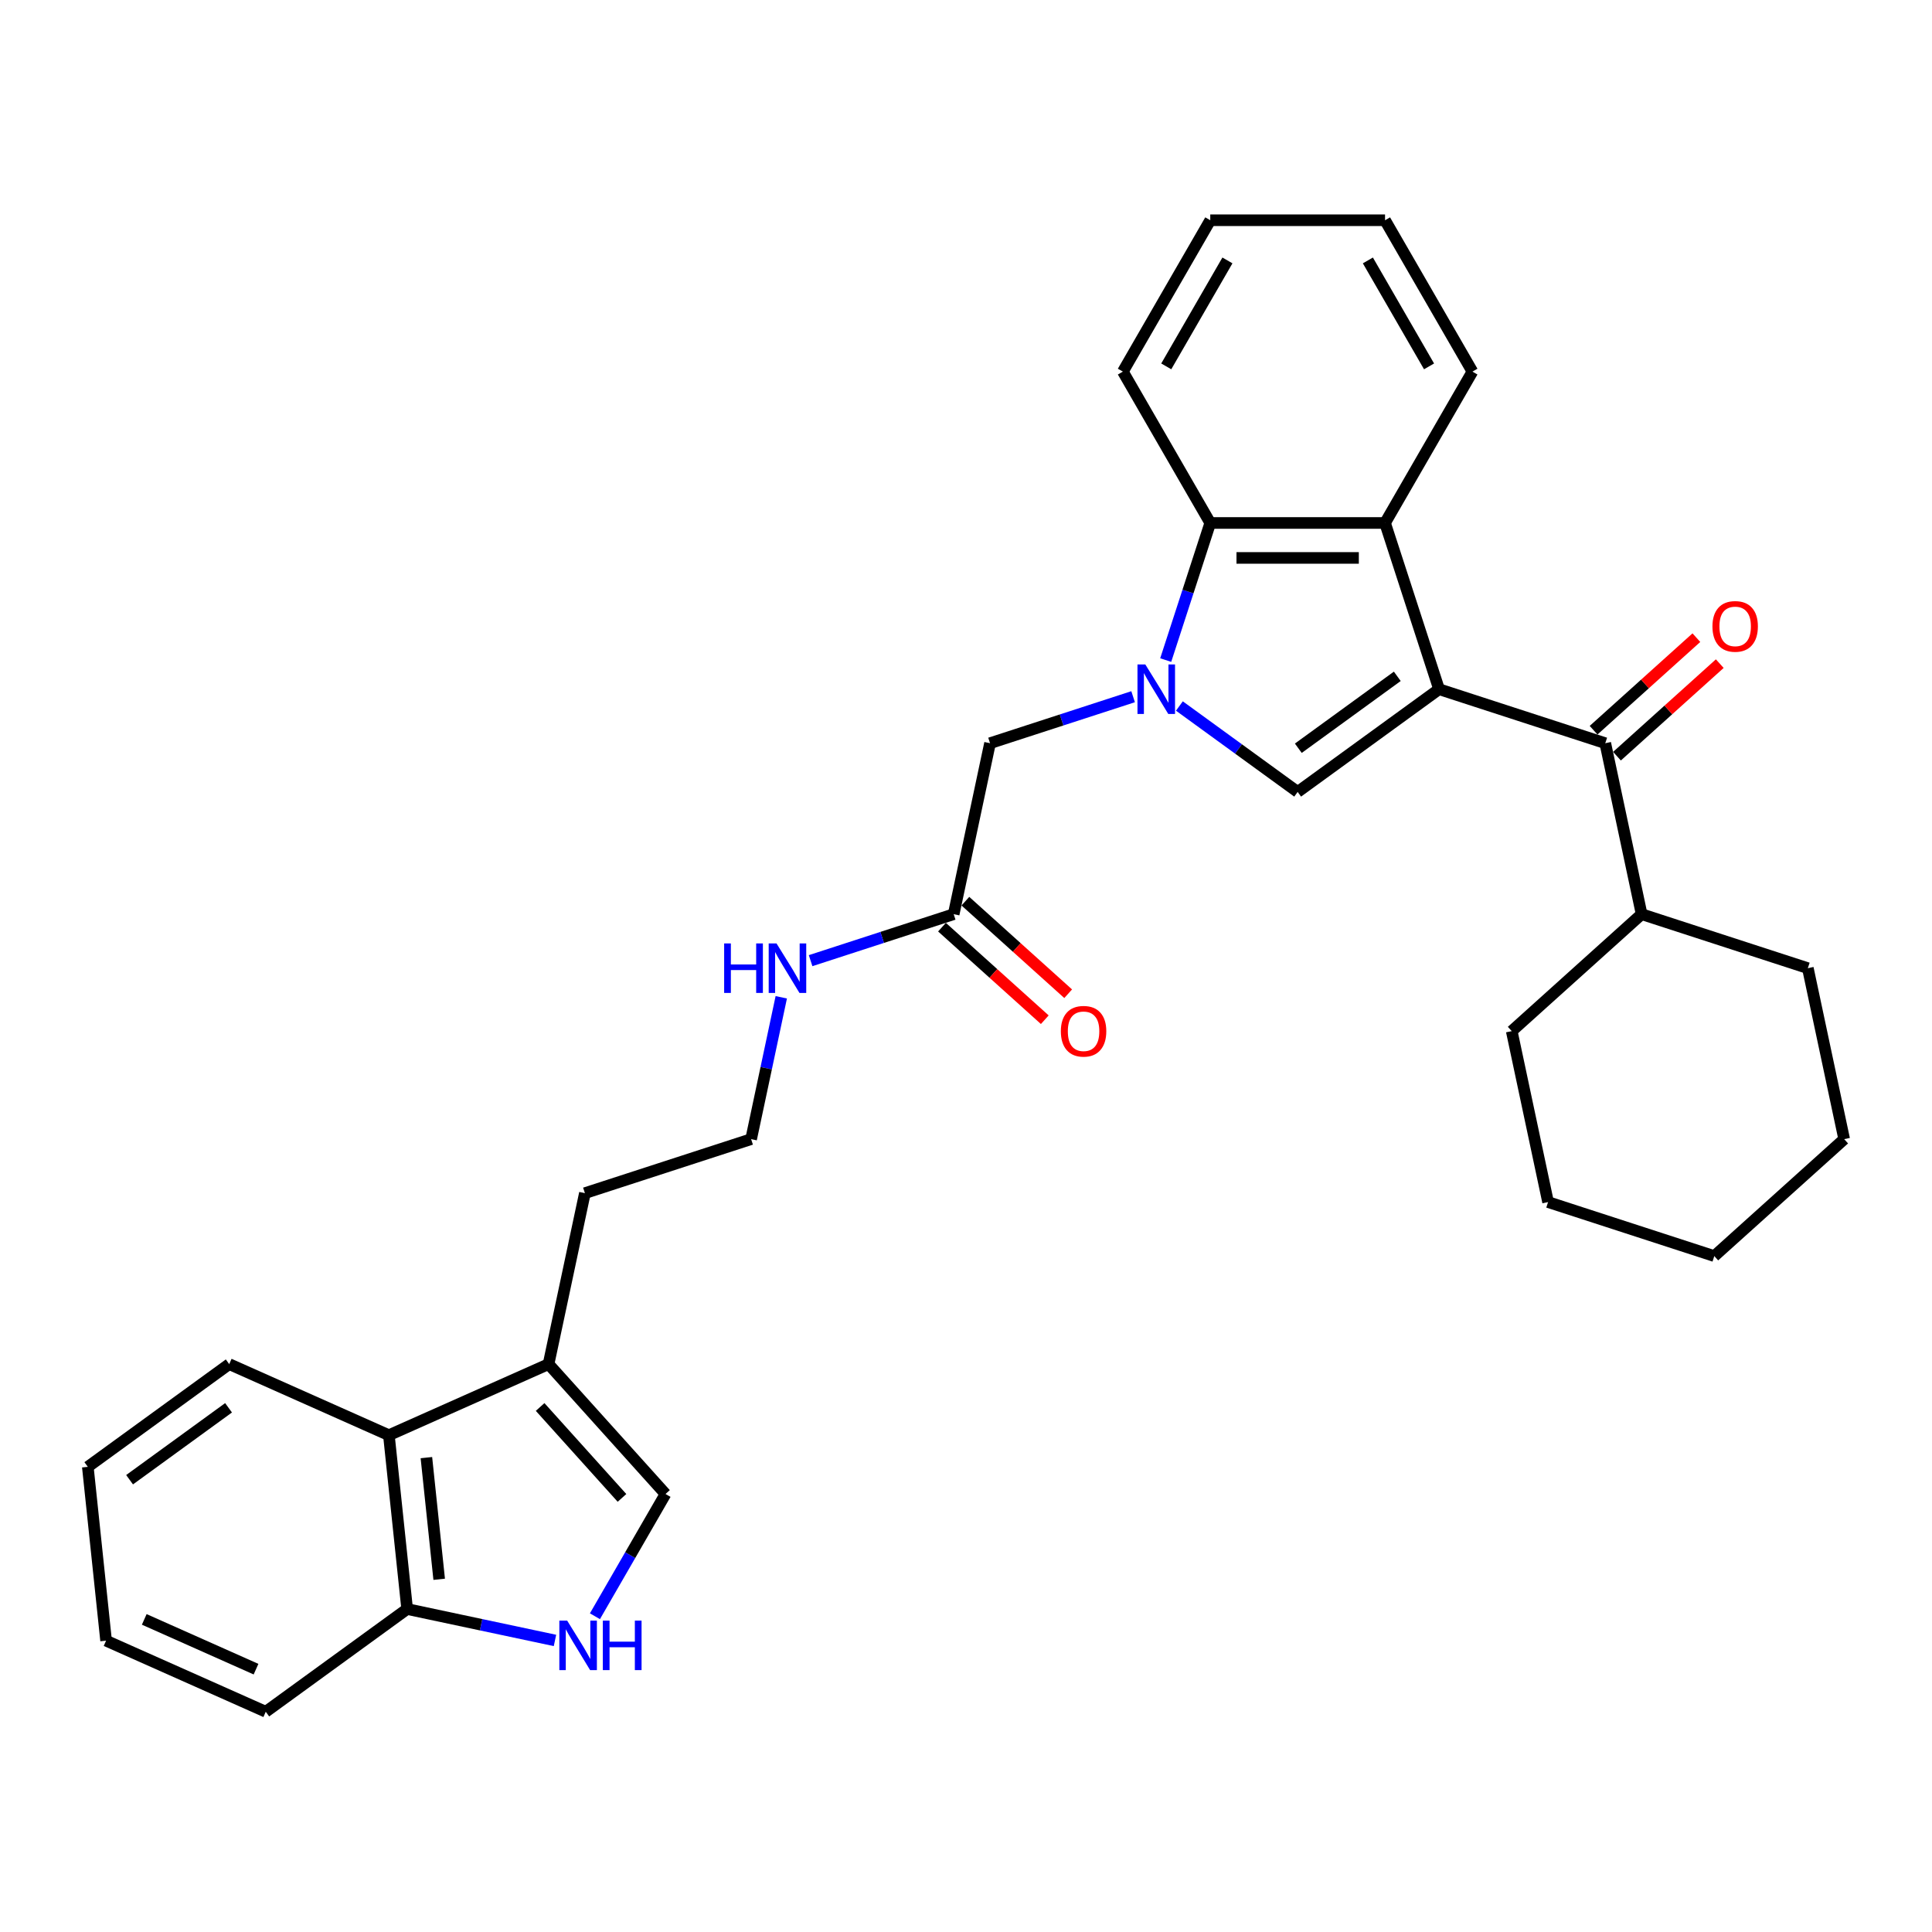 <?xml version='1.0' encoding='iso-8859-1'?>
<svg version='1.1' baseProfile='full'
              xmlns='http://www.w3.org/2000/svg'
                      xmlns:rdkit='http://www.rdkit.org/xml'
                      xmlns:xlink='http://www.w3.org/1999/xlink'
                  xml:space='preserve'
width='1000px' height='1000px' viewBox='0 0 1000 1000'>
<!-- END OF HEADER -->
<rect style='opacity:1.0;fill:#FFFFFF;stroke:none' width='1000' height='1000' x='0' y='0'> </rect>
<path class='bond-1' d='M 744.851,356.728 L 671.663,409.902' style='fill:none;fill-rule:evenodd;stroke:#000000;stroke-width:6px;stroke-linecap:butt;stroke-linejoin:miter;stroke-opacity:1' />
<path class='bond-1' d='M 723.238,350.066 L 672.006,387.288' style='fill:none;fill-rule:evenodd;stroke:#000000;stroke-width:6px;stroke-linecap:butt;stroke-linejoin:miter;stroke-opacity:1' />
<path class='bond-2' d='M 744.851,356.728 L 716.896,270.689' style='fill:none;fill-rule:evenodd;stroke:#000000;stroke-width:6px;stroke-linecap:butt;stroke-linejoin:miter;stroke-opacity:1' />
<path class='bond-3' d='M 744.851,356.728 L 830.889,384.683' style='fill:none;fill-rule:evenodd;stroke:#000000;stroke-width:6px;stroke-linecap:butt;stroke-linejoin:miter;stroke-opacity:1' />
<path class='bond-0' d='M 610.452,365.43 L 641.057,387.666' style='fill:none;fill-rule:evenodd;stroke:#0000FF;stroke-width:6px;stroke-linecap:butt;stroke-linejoin:miter;stroke-opacity:1' />
<path class='bond-0' d='M 641.057,387.666 L 671.663,409.902' style='fill:none;fill-rule:evenodd;stroke:#000000;stroke-width:6px;stroke-linecap:butt;stroke-linejoin:miter;stroke-opacity:1' />
<path class='bond-8' d='M 586.496,360.619 L 549.466,372.651' style='fill:none;fill-rule:evenodd;stroke:#0000FF;stroke-width:6px;stroke-linecap:butt;stroke-linejoin:miter;stroke-opacity:1' />
<path class='bond-8' d='M 549.466,372.651 L 512.436,384.683' style='fill:none;fill-rule:evenodd;stroke:#000000;stroke-width:6px;stroke-linecap:butt;stroke-linejoin:miter;stroke-opacity:1' />
<path class='bond-31' d='M 603.371,341.656 L 614.9,306.173' style='fill:none;fill-rule:evenodd;stroke:#0000FF;stroke-width:6px;stroke-linecap:butt;stroke-linejoin:miter;stroke-opacity:1' />
<path class='bond-31' d='M 614.9,306.173 L 626.43,270.689' style='fill:none;fill-rule:evenodd;stroke:#000000;stroke-width:6px;stroke-linecap:butt;stroke-linejoin:miter;stroke-opacity:1' />
<path class='bond-4' d='M 716.896,270.689 L 626.43,270.689' style='fill:none;fill-rule:evenodd;stroke:#000000;stroke-width:6px;stroke-linecap:butt;stroke-linejoin:miter;stroke-opacity:1' />
<path class='bond-4' d='M 703.326,288.783 L 640,288.783' style='fill:none;fill-rule:evenodd;stroke:#000000;stroke-width:6px;stroke-linecap:butt;stroke-linejoin:miter;stroke-opacity:1' />
<path class='bond-16' d='M 716.896,270.689 L 762.129,192.344' style='fill:none;fill-rule:evenodd;stroke:#000000;stroke-width:6px;stroke-linecap:butt;stroke-linejoin:miter;stroke-opacity:1' />
<path class='bond-12' d='M 836.943,391.406 L 863.546,367.452' style='fill:none;fill-rule:evenodd;stroke:#000000;stroke-width:6px;stroke-linecap:butt;stroke-linejoin:miter;stroke-opacity:1' />
<path class='bond-12' d='M 863.546,367.452 L 890.15,343.498' style='fill:none;fill-rule:evenodd;stroke:#FF0000;stroke-width:6px;stroke-linecap:butt;stroke-linejoin:miter;stroke-opacity:1' />
<path class='bond-12' d='M 824.836,377.96 L 851.44,354.006' style='fill:none;fill-rule:evenodd;stroke:#000000;stroke-width:6px;stroke-linecap:butt;stroke-linejoin:miter;stroke-opacity:1' />
<path class='bond-12' d='M 851.44,354.006 L 878.043,330.052' style='fill:none;fill-rule:evenodd;stroke:#FF0000;stroke-width:6px;stroke-linecap:butt;stroke-linejoin:miter;stroke-opacity:1' />
<path class='bond-13' d='M 830.889,384.683 L 849.698,473.172' style='fill:none;fill-rule:evenodd;stroke:#000000;stroke-width:6px;stroke-linecap:butt;stroke-linejoin:miter;stroke-opacity:1' />
<path class='bond-19' d='M 626.43,270.689 L 581.197,192.344' style='fill:none;fill-rule:evenodd;stroke:#000000;stroke-width:6px;stroke-linecap:butt;stroke-linejoin:miter;stroke-opacity:1' />
<path class='bond-5' d='M 307.935,836.565 L 326.2,804.928' style='fill:none;fill-rule:evenodd;stroke:#0000FF;stroke-width:6px;stroke-linecap:butt;stroke-linejoin:miter;stroke-opacity:1' />
<path class='bond-5' d='M 326.2,804.928 L 344.466,773.291' style='fill:none;fill-rule:evenodd;stroke:#000000;stroke-width:6px;stroke-linecap:butt;stroke-linejoin:miter;stroke-opacity:1' />
<path class='bond-34' d='M 287.255,849.091 L 249,840.959' style='fill:none;fill-rule:evenodd;stroke:#0000FF;stroke-width:6px;stroke-linecap:butt;stroke-linejoin:miter;stroke-opacity:1' />
<path class='bond-34' d='M 249,840.959 L 210.744,832.828' style='fill:none;fill-rule:evenodd;stroke:#000000;stroke-width:6px;stroke-linecap:butt;stroke-linejoin:miter;stroke-opacity:1' />
<path class='bond-6' d='M 344.466,773.291 L 283.933,706.061' style='fill:none;fill-rule:evenodd;stroke:#000000;stroke-width:6px;stroke-linecap:butt;stroke-linejoin:miter;stroke-opacity:1' />
<path class='bond-6' d='M 321.94,775.313 L 279.567,728.253' style='fill:none;fill-rule:evenodd;stroke:#000000;stroke-width:6px;stroke-linecap:butt;stroke-linejoin:miter;stroke-opacity:1' />
<path class='bond-7' d='M 283.933,706.061 L 302.742,617.572' style='fill:none;fill-rule:evenodd;stroke:#000000;stroke-width:6px;stroke-linecap:butt;stroke-linejoin:miter;stroke-opacity:1' />
<path class='bond-9' d='M 283.933,706.061 L 201.288,742.857' style='fill:none;fill-rule:evenodd;stroke:#000000;stroke-width:6px;stroke-linecap:butt;stroke-linejoin:miter;stroke-opacity:1' />
<path class='bond-10' d='M 512.436,384.683 L 493.627,473.172' style='fill:none;fill-rule:evenodd;stroke:#000000;stroke-width:6px;stroke-linecap:butt;stroke-linejoin:miter;stroke-opacity:1' />
<path class='bond-11' d='M 201.288,742.857 L 210.744,832.828' style='fill:none;fill-rule:evenodd;stroke:#000000;stroke-width:6px;stroke-linecap:butt;stroke-linejoin:miter;stroke-opacity:1' />
<path class='bond-11' d='M 220.7,754.462 L 227.32,817.441' style='fill:none;fill-rule:evenodd;stroke:#000000;stroke-width:6px;stroke-linecap:butt;stroke-linejoin:miter;stroke-opacity:1' />
<path class='bond-20' d='M 201.288,742.857 L 118.643,706.061' style='fill:none;fill-rule:evenodd;stroke:#000000;stroke-width:6px;stroke-linecap:butt;stroke-linejoin:miter;stroke-opacity:1' />
<path class='bond-14' d='M 487.574,479.895 L 514.177,503.849' style='fill:none;fill-rule:evenodd;stroke:#000000;stroke-width:6px;stroke-linecap:butt;stroke-linejoin:miter;stroke-opacity:1' />
<path class='bond-14' d='M 514.177,503.849 L 540.781,527.803' style='fill:none;fill-rule:evenodd;stroke:#FF0000;stroke-width:6px;stroke-linecap:butt;stroke-linejoin:miter;stroke-opacity:1' />
<path class='bond-14' d='M 499.68,466.449 L 526.284,490.403' style='fill:none;fill-rule:evenodd;stroke:#000000;stroke-width:6px;stroke-linecap:butt;stroke-linejoin:miter;stroke-opacity:1' />
<path class='bond-14' d='M 526.284,490.403 L 552.887,514.357' style='fill:none;fill-rule:evenodd;stroke:#FF0000;stroke-width:6px;stroke-linecap:butt;stroke-linejoin:miter;stroke-opacity:1' />
<path class='bond-15' d='M 493.627,473.172 L 456.597,485.204' style='fill:none;fill-rule:evenodd;stroke:#000000;stroke-width:6px;stroke-linecap:butt;stroke-linejoin:miter;stroke-opacity:1' />
<path class='bond-15' d='M 456.597,485.204 L 419.566,497.236' style='fill:none;fill-rule:evenodd;stroke:#0000FF;stroke-width:6px;stroke-linecap:butt;stroke-linejoin:miter;stroke-opacity:1' />
<path class='bond-21' d='M 210.744,832.828 L 137.556,886.002' style='fill:none;fill-rule:evenodd;stroke:#000000;stroke-width:6px;stroke-linecap:butt;stroke-linejoin:miter;stroke-opacity:1' />
<path class='bond-22' d='M 849.698,473.172 L 782.469,533.706' style='fill:none;fill-rule:evenodd;stroke:#000000;stroke-width:6px;stroke-linecap:butt;stroke-linejoin:miter;stroke-opacity:1' />
<path class='bond-23' d='M 849.698,473.172 L 935.737,501.128' style='fill:none;fill-rule:evenodd;stroke:#000000;stroke-width:6px;stroke-linecap:butt;stroke-linejoin:miter;stroke-opacity:1' />
<path class='bond-17' d='M 404.385,516.199 L 396.582,552.908' style='fill:none;fill-rule:evenodd;stroke:#0000FF;stroke-width:6px;stroke-linecap:butt;stroke-linejoin:miter;stroke-opacity:1' />
<path class='bond-17' d='M 396.582,552.908 L 388.78,589.617' style='fill:none;fill-rule:evenodd;stroke:#000000;stroke-width:6px;stroke-linecap:butt;stroke-linejoin:miter;stroke-opacity:1' />
<path class='bond-24' d='M 762.129,192.344 L 716.896,113.998' style='fill:none;fill-rule:evenodd;stroke:#000000;stroke-width:6px;stroke-linecap:butt;stroke-linejoin:miter;stroke-opacity:1' />
<path class='bond-24' d='M 739.674,189.638 L 708.011,134.796' style='fill:none;fill-rule:evenodd;stroke:#000000;stroke-width:6px;stroke-linecap:butt;stroke-linejoin:miter;stroke-opacity:1' />
<path class='bond-18' d='M 388.78,589.617 L 302.742,617.572' style='fill:none;fill-rule:evenodd;stroke:#000000;stroke-width:6px;stroke-linecap:butt;stroke-linejoin:miter;stroke-opacity:1' />
<path class='bond-32' d='M 581.197,192.344 L 626.43,113.998' style='fill:none;fill-rule:evenodd;stroke:#000000;stroke-width:6px;stroke-linecap:butt;stroke-linejoin:miter;stroke-opacity:1' />
<path class='bond-32' d='M 603.651,189.638 L 635.314,134.796' style='fill:none;fill-rule:evenodd;stroke:#000000;stroke-width:6px;stroke-linecap:butt;stroke-linejoin:miter;stroke-opacity:1' />
<path class='bond-26' d='M 118.643,706.061 L 45.455,759.236' style='fill:none;fill-rule:evenodd;stroke:#000000;stroke-width:6px;stroke-linecap:butt;stroke-linejoin:miter;stroke-opacity:1' />
<path class='bond-26' d='M 118.3,728.675 L 67.068,765.898' style='fill:none;fill-rule:evenodd;stroke:#000000;stroke-width:6px;stroke-linecap:butt;stroke-linejoin:miter;stroke-opacity:1' />
<path class='bond-35' d='M 137.556,886.002 L 54.911,849.206' style='fill:none;fill-rule:evenodd;stroke:#000000;stroke-width:6px;stroke-linecap:butt;stroke-linejoin:miter;stroke-opacity:1' />
<path class='bond-35' d='M 132.518,863.954 L 74.667,838.197' style='fill:none;fill-rule:evenodd;stroke:#000000;stroke-width:6px;stroke-linecap:butt;stroke-linejoin:miter;stroke-opacity:1' />
<path class='bond-29' d='M 782.469,533.706 L 801.278,622.195' style='fill:none;fill-rule:evenodd;stroke:#000000;stroke-width:6px;stroke-linecap:butt;stroke-linejoin:miter;stroke-opacity:1' />
<path class='bond-28' d='M 935.737,501.128 L 954.545,589.617' style='fill:none;fill-rule:evenodd;stroke:#000000;stroke-width:6px;stroke-linecap:butt;stroke-linejoin:miter;stroke-opacity:1' />
<path class='bond-25' d='M 716.896,113.998 L 626.43,113.998' style='fill:none;fill-rule:evenodd;stroke:#000000;stroke-width:6px;stroke-linecap:butt;stroke-linejoin:miter;stroke-opacity:1' />
<path class='bond-27' d='M 45.455,759.236 L 54.911,849.206' style='fill:none;fill-rule:evenodd;stroke:#000000;stroke-width:6px;stroke-linecap:butt;stroke-linejoin:miter;stroke-opacity:1' />
<path class='bond-30' d='M 954.545,589.617 L 887.316,650.15' style='fill:none;fill-rule:evenodd;stroke:#000000;stroke-width:6px;stroke-linecap:butt;stroke-linejoin:miter;stroke-opacity:1' />
<path class='bond-33' d='M 801.278,622.195 L 887.316,650.15' style='fill:none;fill-rule:evenodd;stroke:#000000;stroke-width:6px;stroke-linecap:butt;stroke-linejoin:miter;stroke-opacity:1' />
<path  class='atom-1' d='M 592.811 343.918
L 601.206 357.488
Q 602.038 358.826, 603.377 361.251
Q 604.716 363.675, 604.789 363.82
L 604.789 343.918
L 608.19 343.918
L 608.19 369.538
L 604.68 369.538
L 595.67 354.701
Q 594.62 352.964, 593.498 350.974
Q 592.413 348.984, 592.087 348.369
L 592.087 369.538
L 588.758 369.538
L 588.758 343.918
L 592.811 343.918
' fill='#0000FF'/>
<path  class='atom-6' d='M 293.57 838.827
L 301.965 852.396
Q 302.798 853.735, 304.136 856.16
Q 305.475 858.584, 305.548 858.729
L 305.548 838.827
L 308.949 838.827
L 308.949 864.447
L 305.439 864.447
L 296.429 849.61
Q 295.379 847.873, 294.258 845.883
Q 293.172 843.893, 292.846 843.278
L 292.846 864.447
L 289.517 864.447
L 289.517 838.827
L 293.57 838.827
' fill='#0000FF'/>
<path  class='atom-6' d='M 312.025 838.827
L 315.499 838.827
L 315.499 849.719
L 328.598 849.719
L 328.598 838.827
L 332.072 838.827
L 332.072 864.447
L 328.598 864.447
L 328.598 852.614
L 315.499 852.614
L 315.499 864.447
L 312.025 864.447
L 312.025 838.827
' fill='#0000FF'/>
<path  class='atom-13' d='M 886.358 324.222
Q 886.358 318.07, 889.398 314.633
Q 892.437 311.195, 898.119 311.195
Q 903.8 311.195, 906.84 314.633
Q 909.879 318.07, 909.879 324.222
Q 909.879 330.446, 906.803 333.992
Q 903.728 337.502, 898.119 337.502
Q 892.474 337.502, 889.398 333.992
Q 886.358 330.482, 886.358 324.222
M 898.119 334.608
Q 902.027 334.608, 904.126 332.002
Q 906.261 329.361, 906.261 324.222
Q 906.261 319.192, 904.126 316.659
Q 902.027 314.09, 898.119 314.09
Q 894.211 314.09, 892.076 316.623
Q 889.977 319.156, 889.977 324.222
Q 889.977 329.397, 892.076 332.002
Q 894.211 334.608, 898.119 334.608
' fill='#FF0000'/>
<path  class='atom-15' d='M 549.096 533.778
Q 549.096 527.627, 552.135 524.189
Q 555.175 520.751, 560.856 520.751
Q 566.538 520.751, 569.577 524.189
Q 572.617 527.627, 572.617 533.778
Q 572.617 540.002, 569.541 543.549
Q 566.465 547.059, 560.856 547.059
Q 555.211 547.059, 552.135 543.549
Q 549.096 540.038, 549.096 533.778
M 560.856 544.164
Q 564.764 544.164, 566.863 541.558
Q 568.998 538.917, 568.998 533.778
Q 568.998 528.748, 566.863 526.215
Q 564.764 523.646, 560.856 523.646
Q 556.948 523.646, 554.813 526.179
Q 552.714 528.712, 552.714 533.778
Q 552.714 538.953, 554.813 541.558
Q 556.948 544.164, 560.856 544.164
' fill='#FF0000'/>
<path  class='atom-16' d='M 374.822 488.318
L 378.296 488.318
L 378.296 499.21
L 391.395 499.21
L 391.395 488.318
L 394.869 488.318
L 394.869 513.938
L 391.395 513.938
L 391.395 502.105
L 378.296 502.105
L 378.296 513.938
L 374.822 513.938
L 374.822 488.318
' fill='#0000FF'/>
<path  class='atom-16' d='M 401.926 488.318
L 410.321 501.888
Q 411.153 503.227, 412.492 505.651
Q 413.831 508.076, 413.903 508.22
L 413.903 488.318
L 417.305 488.318
L 417.305 513.938
L 413.795 513.938
L 404.784 499.101
Q 403.735 497.364, 402.613 495.374
Q 401.527 493.384, 401.202 492.769
L 401.202 513.938
L 397.873 513.938
L 397.873 488.318
L 401.926 488.318
' fill='#0000FF'/>
</svg>
